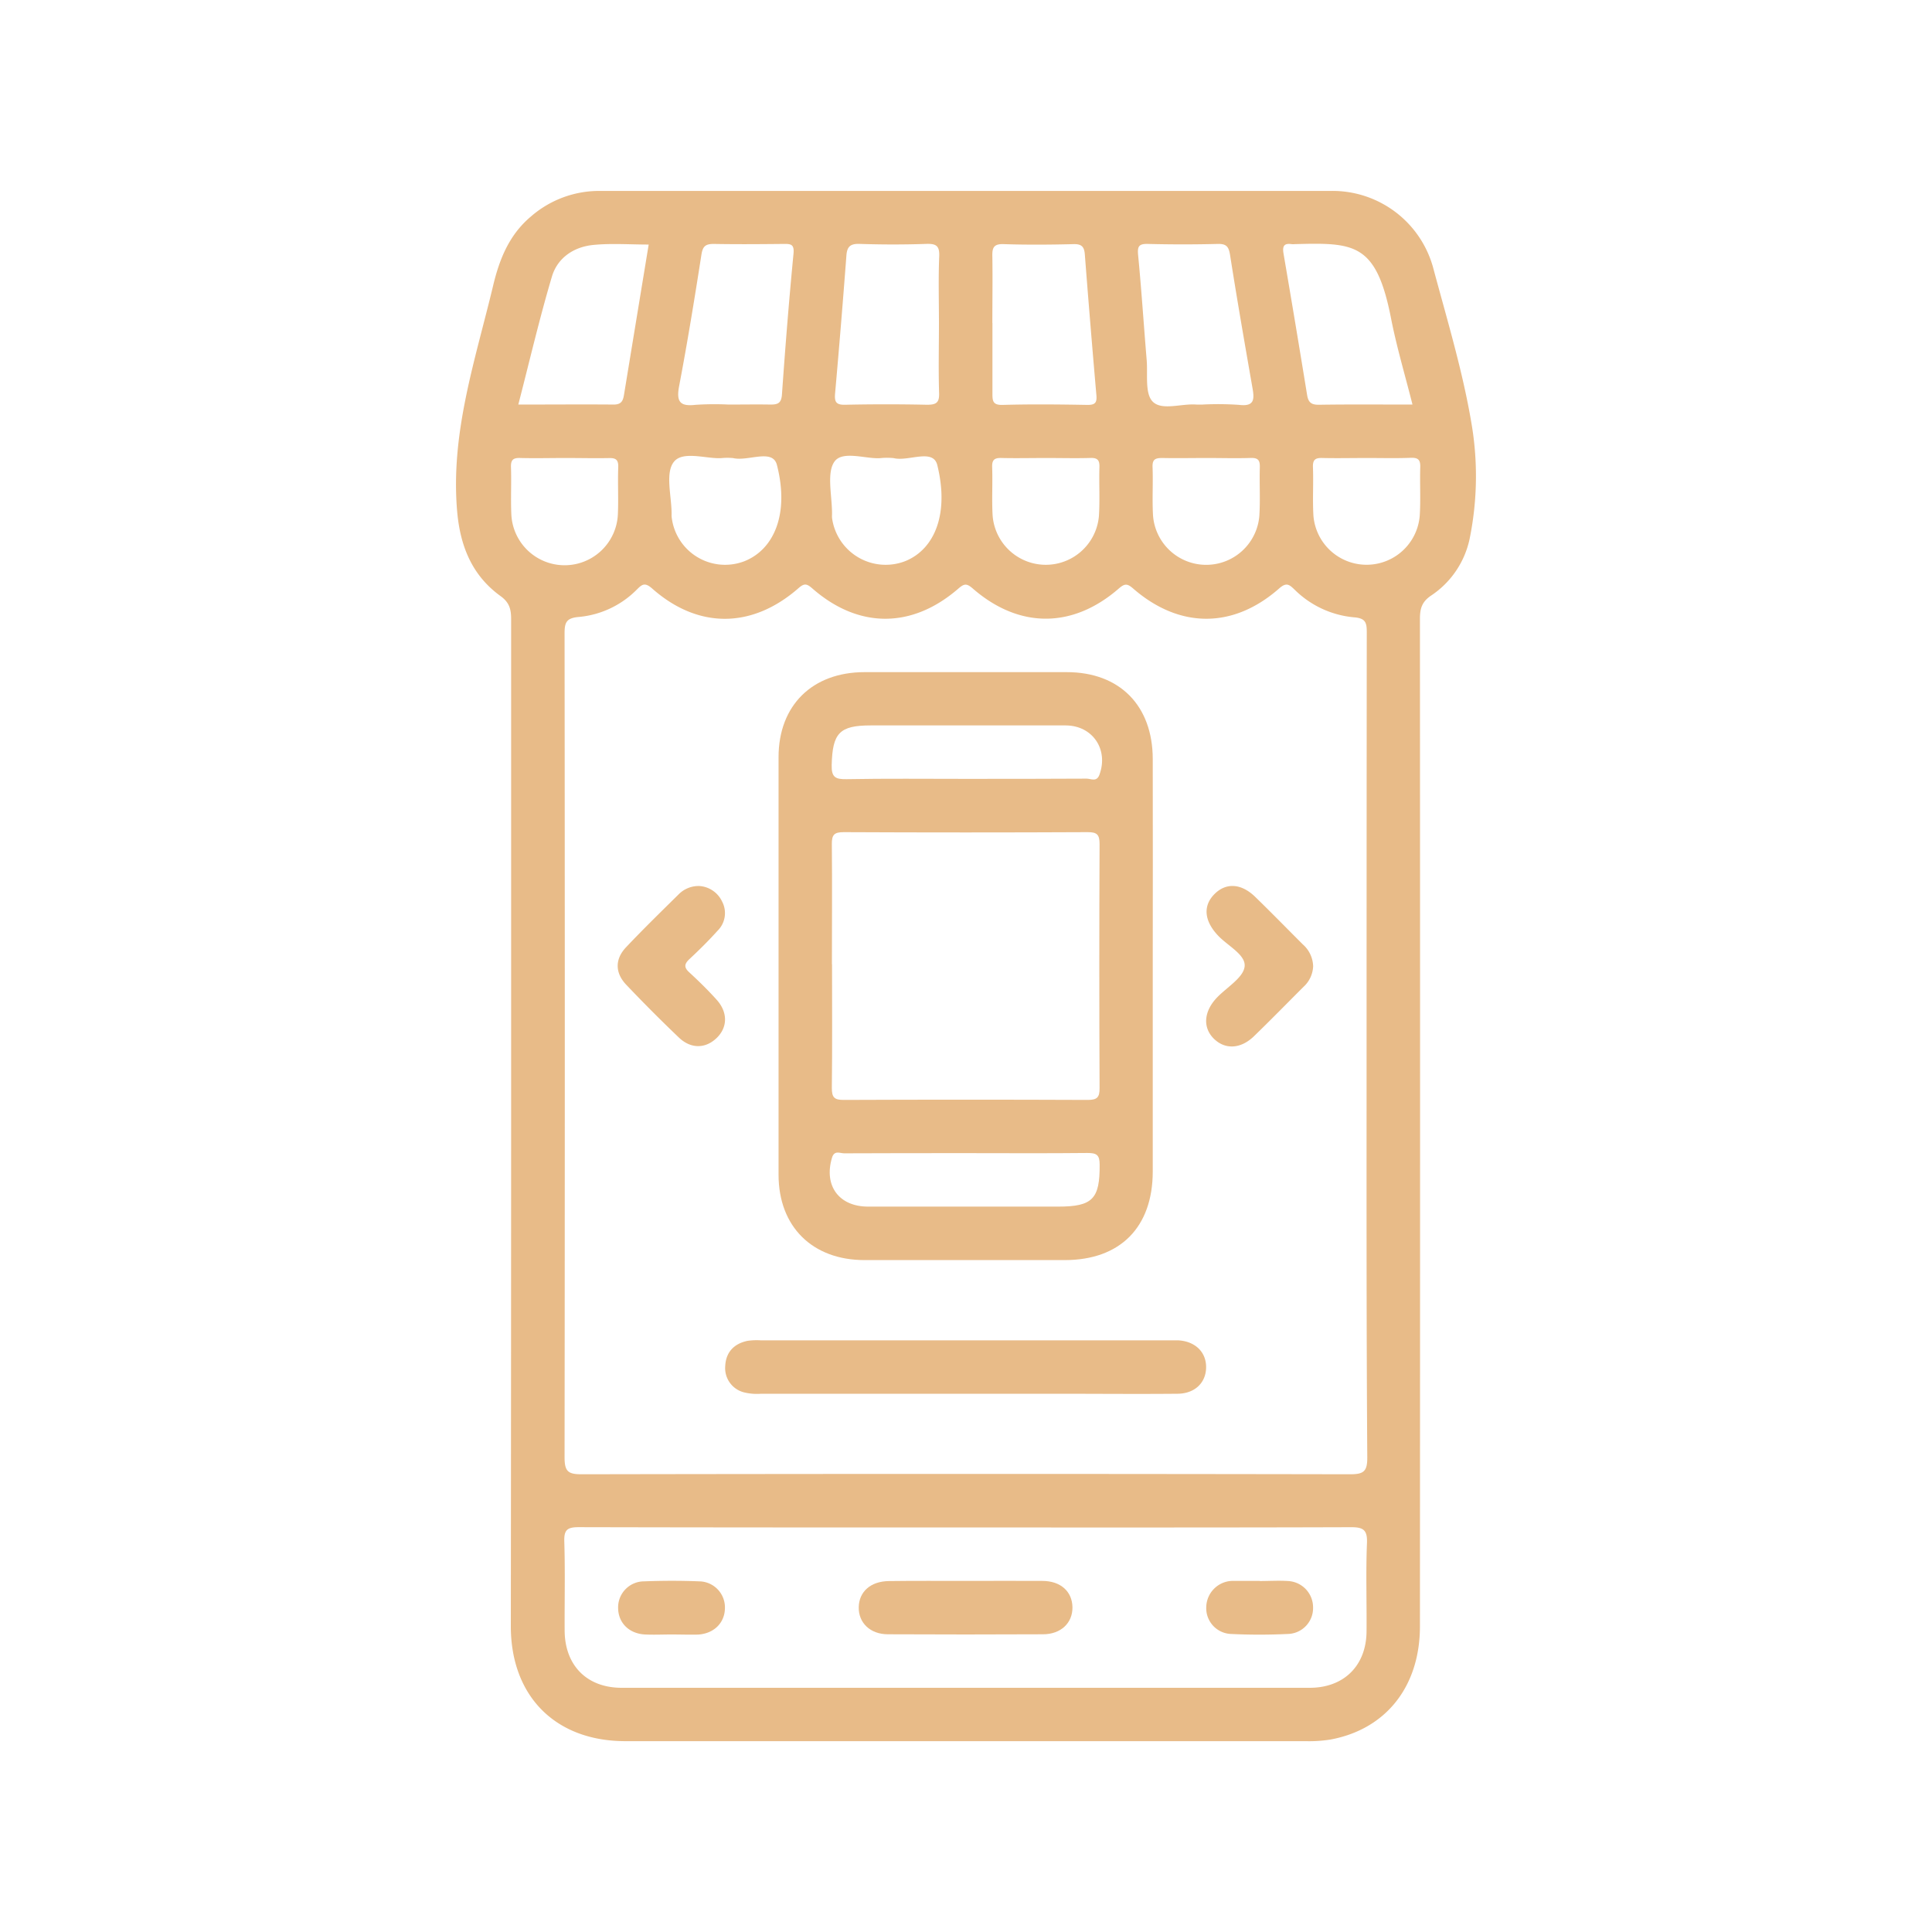 <?xml version="1.0" encoding="UTF-8"?> <svg xmlns="http://www.w3.org/2000/svg" id="Capa_1" data-name="Capa 1" viewBox="0 0 500 500"><defs><style>.cls-1{fill:#e8bb88;}</style></defs><path class="cls-1" d="M132.28,291.64q0-65.73,0-131.44c0-2.6-.48-4.34-2.83-6-7.31-5.33-10.36-12.88-11.14-21.87-1.76-20.32,4.72-39.2,9.32-58.45,1.65-6.91,4.19-13.14,9.73-17.81a26.9,26.9,0,0,1,17.81-6.66q94.68,0,189.35,0A27,27,0,0,1,371,69.66c3.54,13.18,7.52,26.33,9.79,39.75a81.19,81.19,0,0,1-.46,30.08,23.44,23.44,0,0,1-10,14.67c-2.39,1.62-2.85,3.42-2.85,6q.07,130.37,0,260.71c0,15.57-8.76,26.67-23.19,29.33a35.56,35.56,0,0,1-6.45.41q-88,0-176,0c-18.07,0-29.63-11.61-29.64-29.74Q132.27,356.28,132.28,291.64Zm221.39-20.8q0-53.59.05-107.2c0-2.5-.3-3.64-3.3-3.88a25,25,0,0,1-15.36-7.14c-1.41-1.36-2.14-2-4.05-.3-11.87,10.43-25.77,10.4-37.74,0-1.58-1.37-2.21-1.31-3.74,0-11.94,10.39-25.82,10.39-37.76,0-1.56-1.35-2.19-1.35-3.74,0-12,10.41-25.84,10.42-37.76,0-1.54-1.35-2.16-1.41-3.74,0-12,10.41-25.9,10.46-37.74,0-1.93-1.71-2.65-1.07-4,.28a24.13,24.13,0,0,1-14.93,7.06c-3.35.27-3.76,1.47-3.75,4.39q.12,106.56,0,213.11c0,3.65.91,4.39,4.45,4.38q99.41-.18,198.82,0c3.52,0,4.49-.7,4.47-4.37C353.61,341.73,353.67,306.29,353.67,270.84ZM250.09,395.31c-33.43,0-66.85,0-100.27-.08-3,0-3.88.66-3.78,3.74.24,7.63.05,15.27.09,22.9,0,9.11,5.73,14.93,14.76,14.93q89,0,178.06,0c8.87,0,14.63-5.75,14.71-14.55.07-7.63-.2-15.28.11-22.9.15-3.55-1.07-4.13-4.28-4.11C316.35,395.35,283.22,395.31,250.09,395.31ZM243,83.61c0-5.75-.17-11.5.07-17.24.12-2.79-.81-3.33-3.37-3.25-5.75.2-11.5.19-17.25,0-2.39-.07-3.23.7-3.4,3Q217.7,84,216.12,101.82c-.2,2.21.27,3,2.65,2.93q10.56-.23,21.13,0c2.36,0,3.22-.5,3.14-3C242.85,95.69,243,89.65,243,83.61Zm13.84,0c0,6,0,12.07,0,18.11,0,1.92,0,3.15,2.65,3.07,7.32-.21,14.66-.13,22,0,1.94,0,2.42-.6,2.26-2.47q-1.59-18.24-3-36.51c-.15-1.93-.81-2.68-2.88-2.63-6,.15-12.08.2-18.11,0-2.66-.1-3,1-2.94,3.22C256.91,72.09,256.82,77.84,256.82,83.59ZM188.57,104.7c3.6,0,7.2-.07,10.79,0,1.87,0,2.81-.29,3-2.5.86-12.2,1.82-24.39,3-36.55.23-2.44-.68-2.54-2.52-2.52-6.05.06-12.09.11-18.13,0-2.18,0-2.85.64-3.19,2.83-1.77,11.35-3.62,22.7-5.77,34-.75,4,.22,5.28,4.25,4.81A75.23,75.23,0,0,1,188.57,104.7Zm122.61,0a79,79,0,0,1,9.49.08c3.95.48,4-1.4,3.47-4.36-2-11.46-4-22.93-5.8-34.42-.34-2.14-.93-2.92-3.16-2.87q-9.06.23-18.12,0c-2.38-.06-2.73.68-2.51,2.94.87,9,1.45,18.06,2.21,27.09.31,3.7-.51,8.63,1.53,10.75,2.33,2.42,7.33.53,11.17.78C310,104.73,310.61,104.7,311.18,104.7ZM167.88,63.29c-4.9,0-9.65-.36-14.32.1-5.05.49-9.27,3.32-10.72,8.18-3.22,10.82-5.78,21.84-8.7,33.13,8.61,0,16.65-.07,24.69,0,2,0,2.41-1,2.66-2.52C163.6,89.34,165.71,76.47,167.88,63.29ZM365.55,104.7c-1.93-7.65-4.1-14.91-5.55-22.31-3.83-19.56-9.49-19.61-24.9-19.21a4.94,4.94,0,0,1-.86,0c-2.05-.3-2.37.65-2.06,2.47q3.12,18.24,6.09,36.52c.3,1.88,1,2.61,3.07,2.58C349.23,104.63,357.13,104.7,365.55,104.7ZM146.33,118.53c-3.89,0-7.77.1-11.65,0-1.87-.07-2.51.47-2.44,2.4.14,4-.09,8.06.09,12.08a13.8,13.8,0,0,0,27.58,0c.17-4-.06-8.06.09-12.08.07-1.94-.61-2.45-2.46-2.38C153.81,118.62,150.07,118.53,146.33,118.53Zm40.68,0c-3.65.42-10.1-2-12.54.91s-.6,9.05-.66,13.77a3,3,0,0,0,0,.43,13.91,13.91,0,0,0,18.66,11.67c7.88-3,11.85-12.38,8.59-25-1.11-4.3-7.48-.83-11.34-1.76A16.67,16.67,0,0,0,187,118.53Zm41.16,0c-3.54.47-9.93-2.06-12.14.84s-.64,9.07-.7,13.79a6.26,6.26,0,0,0,0,.86,14,14,0,0,0,19,11.18c7.57-3.1,11.35-12.24,8.24-24.84-1.09-4.4-7.46-.85-11.29-1.8A17.3,17.3,0,0,0,228.17,118.53Zm42.7,0c-3.88,0-7.77.09-11.64,0-1.85-.06-2.53.44-2.46,2.39.15,4.16-.12,8.35.12,12.5a13.8,13.8,0,0,0,27.52,0c.25-4.15,0-8.34.12-12.5.07-1.94-.58-2.47-2.44-2.4C278.36,118.63,274.61,118.53,270.87,118.53Zm41.55,0c-3.88,0-7.77.08-11.65,0-1.8,0-2.56.36-2.49,2.35.16,4.17-.12,8.35.12,12.51a13.8,13.8,0,0,0,27.52.08c.26-4.16,0-8.34.12-12.51.06-1.88-.48-2.51-2.4-2.44C319.9,118.64,316.16,118.53,312.42,118.53Zm41.49,0c-3.88,0-7.77.09-11.65,0-1.82-.06-2.54.4-2.47,2.37.16,4.16-.12,8.35.12,12.51a13.8,13.8,0,0,0,27.52,0c.26-4.16,0-8.34.13-12.51.06-1.9-.54-2.48-2.43-2.42C361.39,118.63,357.65,118.53,353.91,118.53Z"></path><path class="cls-1" d="M298.33,250.43q0,26.38,0,52.75c0,14.42-8.42,22.91-22.7,22.93q-26,0-51.89,0c-13.51,0-22.24-8.67-22.25-22.07q0-54,0-108.09c0-13.4,8.75-22,22.26-22q26.16,0,52.32,0c13.69,0,22.24,8.65,22.26,22.49Q298.37,223.41,298.33,250.43Zm-83-.86c0,10.66.08,21.33-.05,32,0,2.45.64,3.1,3.09,3.09q31.56-.13,63.12,0c2.44,0,3.1-.64,3.08-3.08q-.14-31.58,0-63.13c0-2.44-.64-3.1-3.08-3.09q-31.56.15-63.12,0c-2.44,0-3.12.64-3.09,3.09C215.38,228.81,215.3,239.19,215.3,249.57Zm34.4-48c10.49,0,21,0,31.48-.06,1.08,0,2.59.94,3.3-.95,2.46-6.57-1.73-12.81-8.72-12.82q-25.23,0-50.47,0c-8.1,0-9.87,2-10.08,10.26-.08,3.19,1,3.7,3.86,3.65C229.28,201.46,239.49,201.57,249.7,201.57Zm.64,96.86c-10.63,0-21.27,0-31.91.05-1.06,0-2.54-.88-3.14,1.14-2.16,7.23,1.78,12.65,9.35,12.65h49.17c8.95,0,10.81-2,10.75-10.88,0-2.54-.83-3-3.16-3C271.05,298.5,260.7,298.44,250.34,298.43Z"></path><path class="cls-1" d="M249.93,360.71q-26.56,0-53.12,0a14.09,14.09,0,0,1-4.27-.37,6.47,6.47,0,0,1-4.85-6.83c.18-3.61,2.31-5.79,5.81-6.51a17.22,17.22,0,0,1,3.45-.12H302.76c.72,0,1.44,0,2.16,0,4.36.24,7.26,3,7.22,7s-2.95,6.78-7.36,6.82c-10.51.1-21,0-31.53,0Z"></path><path class="cls-1" d="M181,229.3a7,7,0,0,1,5.87,4,6.4,6.4,0,0,1-1.17,7.58c-2.3,2.56-4.77,5-7.28,7.34-1.35,1.27-1.45,2.16,0,3.46,2.43,2.24,4.8,4.56,7,7,3,3.29,2.91,7.24,0,10s-6.64,2.76-9.69-.13q-7-6.68-13.7-13.74c-2.89-3.06-2.9-6.62,0-9.67,4.44-4.7,9.08-9.22,13.68-13.76A7.25,7.25,0,0,1,181,229.3Z"></path><path class="cls-1" d="M339.84,250.08a7.61,7.61,0,0,1-2.5,5.32c-4.27,4.27-8.49,8.59-12.83,12.79-3.42,3.3-7.43,3.48-10.33.66s-2.72-7,.73-10.64c2.56-2.69,6.92-5.21,7.2-8.12.3-3.06-4.52-5.37-7-8.09-3.48-3.76-3.81-7.62-.78-10.64s7-2.74,10.63.86c4.12,4,8.14,8.13,12.21,12.19A7.8,7.8,0,0,1,339.84,250.08Z"></path><path class="cls-1" d="M250.35,409.14c6.47,0,12.94-.05,19.41,0,4.74,0,7.73,2.74,7.79,6.81s-3,7-7.62,7q-20.06.1-40.12,0c-4.64,0-7.64-3-7.57-7s3.06-6.73,7.83-6.77C236.83,409.09,243.59,409.14,250.35,409.14Z"></path><path class="cls-1" d="M173.77,423c-2.29,0-4.6.11-6.89,0-4.08-.23-6.86-3-6.91-6.8a6.74,6.74,0,0,1,6.73-6.95c4.73-.18,9.48-.19,14.21,0a6.75,6.75,0,0,1,6.7,7c-.07,3.76-2.86,6.55-7,6.78C178.37,423.08,176.07,423,173.77,423Z"></path><path class="cls-1" d="M326.05,409.17c2.45,0,4.9-.16,7.32,0a6.82,6.82,0,0,1,6.45,6.81,6.69,6.69,0,0,1-6.34,6.88c-5,.24-10.06.25-15.07,0a6.67,6.67,0,0,1-6.23-7,6.92,6.92,0,0,1,6.55-6.72,8.33,8.33,0,0,1,.86,0h6.46Z"></path></svg> 